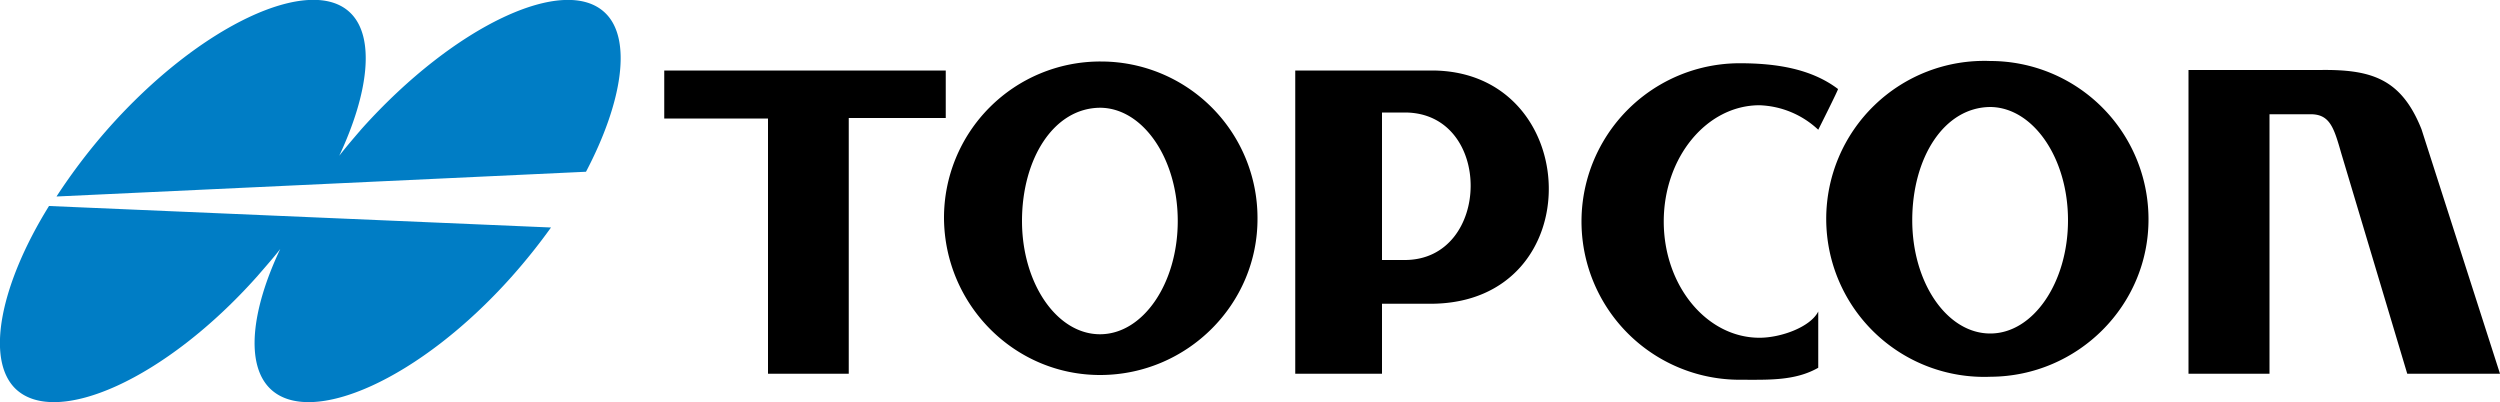 <svg id="Capa_1" data-name="Capa 1" xmlns="http://www.w3.org/2000/svg" viewBox="0 0 1000 160.9"><defs><style>.cls-1{fill:#007dc5;}</style></defs><path class="cls-1" d="M144.7,172.9c-3.1,3.6-6.2,7.2-9,10.8,11.9-25.4,14.3-47.5,4.5-57.1-15.8-15.6-60.1,4.6-97,46.3A235.8,235.8,0,0,0,22.6,200l211.8-9.9c14.6-27.8,18.5-53.1,7.7-63.5-16.1-15.6-60.2,4.8-97.4,46.3ZM19.6,203.8C0,235.4-5.8,265.2,6.2,276.9c16.1,15.5,59.9-3.6,96.8-45.1,3.1-3.6,6.3-7.2,9.1-10.8-11.7,24.7-13.9,46.3-4,55.9,16,15.5,59.9-3.6,96.8-45.1a239.4,239.4,0,0,0,15.5-19.4Z" transform="translate(0 -121.4)"/><path d="M378.4,149.6H265.7v19.2h41.5V270.9h32.3V168.6h38.8v-19Zm62-3.6h-.2a62.5,62.5,0,0,0-62.6,62.8c.3,34.6,28.3,62.8,62.8,62.6s62.8-28.3,62.6-62.8A62.6,62.6,0,0,0,440.4,146ZM440,255.1c-17.3,0-31.2-20.4-31.2-45.3s12.7-45.3,31.4-45.3c17,.2,30.9,20.3,30.9,45.3S457.2,255.1,440,255.1ZM796.3,145.8h-.2a63.2,63.2,0,1,0,.2,126.3c34.8-.2,63.3-28.5,63.1-63.3a63.3,63.3,0,0,0-63.1-63Zm-.2,109c-17.3,0-31.2-20.3-31.2-45.3s12.7-45.3,31.4-45.3c17,.3,30.9,20.4,30.9,45.3S813.3,254.8,796.1,254.8ZM572.7,149.6H518.1V270.9h34.7v-28h19.7c64.2-.3,61.1-93.3.2-93.3Zm-10.8,75.8h-9.1v-59h9.1C597.4,166.4,596.7,225.4,561.9,225.4Z" transform="translate(0 -121.4)"/><path d="M703.8,256.5c-21.1,0-38.3-20.8-38.3-46.5s17.2-46.5,38.3-46.5a36.1,36.1,0,0,1,23.5,9.8s8.2-16.3,7.9-16.3c-10.7-8.1-24.7-10.3-39.3-10.3a63.3,63.3,0,0,0,0,126.6c11.5,0,22.1.5,31.4-4.8V246C724.2,252.2,712.4,256.5,703.8,256.5Zm264.8-83.4c-8.1-20.3-20.1-24-40.7-23.7H875.4V270.9h32.4V167.1h16.5c7.7,0,9.3,5.5,12.2,15.6l26.4,88.2H1000Z" transform="translate(0 -121.4)"/></svg>